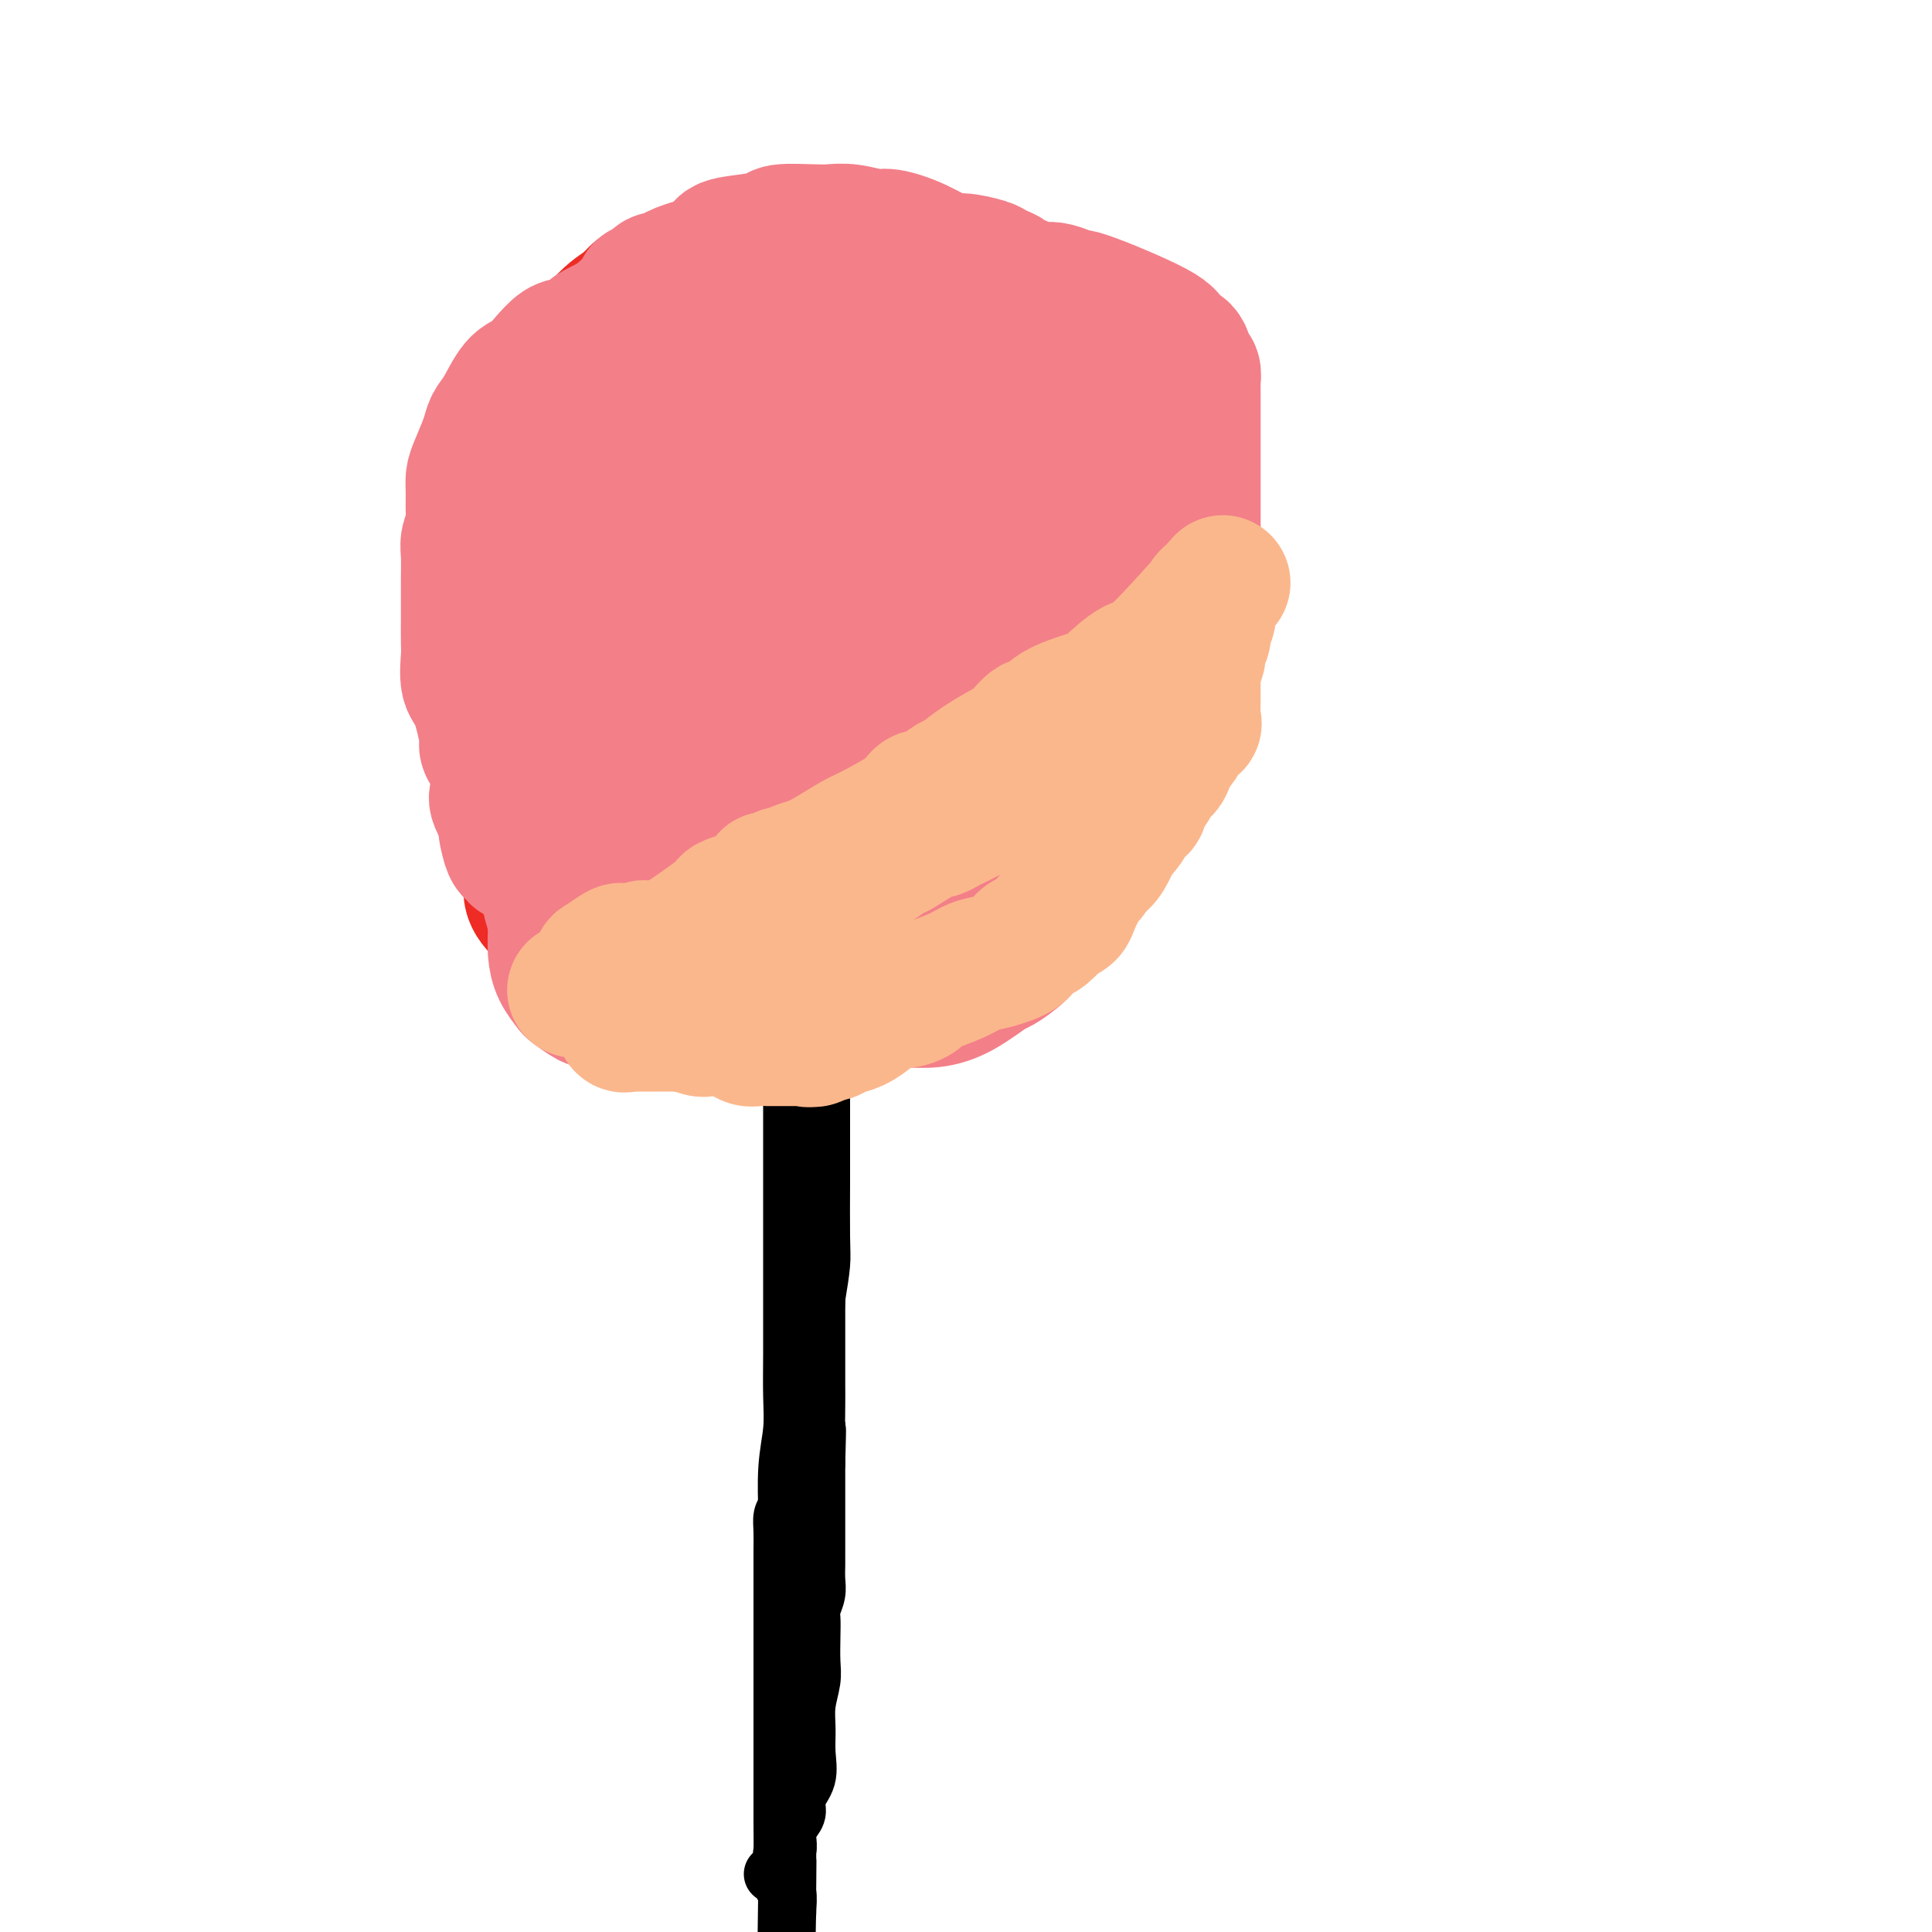 <svg viewBox='0 0 400 400' version='1.1' xmlns='http://www.w3.org/2000/svg' xmlns:xlink='http://www.w3.org/1999/xlink'><g fill='none' stroke='#000000' stroke-width='6' stroke-linecap='round' stroke-linejoin='round'><path d='M164,368c0.423,0.709 0.845,1.418 1,1c0.155,-0.418 0.041,-1.961 0,-3c-0.041,-1.039 -0.011,-1.572 0,-3c0.011,-1.428 0.003,-3.751 0,-6c-0.003,-2.249 -0.001,-4.425 0,-7c0.001,-2.575 0.000,-5.549 0,-8c-0.000,-2.451 -0.000,-4.380 0,-7c0.000,-2.620 0.000,-5.930 0,-9c-0.000,-3.070 -0.000,-5.899 0,-9c0.000,-3.101 0.000,-6.475 0,-10c-0.000,-3.525 -0.000,-7.200 0,-11c0.000,-3.800 0.000,-7.724 0,-11c-0.000,-3.276 0.000,-5.904 0,-9c-0.000,-3.096 -0.000,-6.660 0,-10c0.000,-3.340 0.000,-6.457 0,-10c-0.000,-3.543 -0.000,-7.512 0,-11c0.000,-3.488 0.000,-6.493 0,-10c-0.000,-3.507 -0.000,-7.514 0,-10c0.000,-2.486 0.000,-3.452 0,-5c-0.000,-1.548 -0.002,-3.679 0,-5c0.002,-1.321 0.006,-1.832 0,-3c-0.006,-1.168 -0.022,-2.994 0,-4c0.022,-1.006 0.083,-1.194 0,-2c-0.083,-0.806 -0.309,-2.230 0,-3c0.309,-0.770 1.155,-0.885 2,-1'/><path d='M167,202c0.541,-25.842 0.394,-7.446 1,-1c0.606,6.446 1.966,0.943 3,-1c1.034,-1.943 1.741,-0.327 2,0c0.259,0.327 0.069,-0.635 0,0c-0.069,0.635 -0.019,2.869 0,5c0.019,2.131 0.005,4.160 0,6c-0.005,1.840 -0.001,3.490 0,5c0.001,1.510 0.000,2.879 0,4c-0.000,1.121 -0.000,1.993 0,3c0.000,1.007 0.000,2.149 0,3c-0.000,0.851 -0.000,1.410 0,2c0.000,0.590 0.001,1.211 0,3c-0.001,1.789 -0.003,4.744 0,7c0.003,2.256 0.011,3.811 0,7c-0.011,3.189 -0.041,8.012 0,11c0.041,2.988 0.155,4.139 0,6c-0.155,1.861 -0.577,4.430 -1,7'/><path d='M172,269c-0.547,11.175 -1.414,7.112 -2,8c-0.586,0.888 -0.889,6.729 -1,10c-0.111,3.271 -0.029,3.974 0,5c0.029,1.026 0.005,2.374 0,4c-0.005,1.626 0.009,3.528 0,5c-0.009,1.472 -0.041,2.512 0,5c0.041,2.488 0.155,6.423 0,8c-0.155,1.577 -0.577,0.795 -1,2c-0.423,1.205 -0.846,4.395 -1,6c-0.154,1.605 -0.040,1.624 0,2c0.040,0.376 0.007,1.107 0,2c-0.007,0.893 0.012,1.947 0,3c-0.012,1.053 -0.056,2.103 0,3c0.056,0.897 0.211,1.640 0,3c-0.211,1.360 -0.789,3.337 -1,5c-0.211,1.663 -0.057,3.013 0,4c0.057,0.987 0.015,1.610 0,3c-0.015,1.390 -0.004,3.547 0,5c0.004,1.453 0.002,2.203 0,3c-0.002,0.797 -0.003,1.642 0,2c0.003,0.358 0.012,0.231 0,1c-0.012,0.769 -0.045,2.435 0,4c0.045,1.565 0.167,3.028 0,5c-0.167,1.972 -0.622,4.454 -1,6c-0.378,1.546 -0.679,2.156 -1,3c-0.321,0.844 -0.660,1.922 -1,3'/><path d='M163,379c-1.360,17.183 -0.262,5.142 0,1c0.262,-4.142 -0.314,-0.384 0,1c0.314,1.384 1.518,0.396 2,0c0.482,-0.396 0.241,-0.198 0,0'/></g>
<g fill='none' stroke='#000000' stroke-width='12' stroke-linecap='round' stroke-linejoin='round'><path d='M160,388c0.312,0.165 0.623,0.329 1,0c0.377,-0.329 0.819,-1.152 1,-2c0.181,-0.848 0.100,-1.722 0,-2c-0.100,-0.278 -0.220,0.038 0,0c0.220,-0.038 0.781,-0.432 1,-1c0.219,-0.568 0.095,-1.309 0,-2c-0.095,-0.691 -0.161,-1.331 0,-2c0.161,-0.669 0.551,-1.367 1,-2c0.449,-0.633 0.958,-1.200 1,-2c0.042,-0.800 -0.382,-1.833 0,-3c0.382,-1.167 1.570,-2.468 2,-4c0.430,-1.532 0.101,-3.293 0,-5c-0.101,-1.707 0.025,-3.358 0,-5c-0.025,-1.642 -0.203,-3.273 0,-5c0.203,-1.727 0.785,-3.550 1,-5c0.215,-1.450 0.061,-2.527 0,-4c-0.061,-1.473 -0.031,-3.342 0,-5c0.031,-1.658 0.061,-3.105 0,-4c-0.061,-0.895 -0.212,-1.239 0,-2c0.212,-0.761 0.789,-1.939 1,-3c0.211,-1.061 0.057,-2.004 0,-3c-0.057,-0.996 -0.015,-2.043 0,-3c0.015,-0.957 0.004,-1.823 0,-3c-0.004,-1.177 -0.001,-2.666 0,-4c0.001,-1.334 0.000,-2.513 0,-4c-0.000,-1.487 -0.000,-3.282 0,-5c0.000,-1.718 0.000,-3.359 0,-5'/><path d='M169,303c0.309,-11.097 0.083,-6.341 0,-6c-0.083,0.341 -0.022,-3.734 0,-6c0.022,-2.266 0.006,-2.721 0,-4c-0.006,-1.279 -0.002,-3.380 0,-5c0.002,-1.620 0.000,-2.759 0,-4c-0.000,-1.241 -0.000,-2.586 0,-4c0.000,-1.414 0.000,-2.898 0,-4c-0.000,-1.102 -0.000,-1.820 0,-3c0.000,-1.180 0.000,-2.820 0,-4c-0.000,-1.180 -0.000,-1.898 0,-3c0.000,-1.102 0.000,-2.587 0,-4c-0.000,-1.413 -0.000,-2.752 0,-4c0.000,-1.248 0.000,-2.404 0,-5c-0.000,-2.596 -0.000,-6.632 0,-9c0.000,-2.368 0.000,-3.069 0,-5c-0.000,-1.931 -0.000,-5.091 0,-7c0.000,-1.909 0.000,-2.566 0,-3c-0.000,-0.434 -0.000,-0.645 0,-1c0.000,-0.355 0.000,-0.856 0,-1c-0.000,-0.144 -0.000,0.067 0,0c0.000,-0.067 0.000,-0.412 0,-1c-0.000,-0.588 -0.000,-1.417 0,-2c0.000,-0.583 0.000,-0.919 0,-2c0.000,-1.081 0.000,-2.906 0,-4c0.000,-1.094 0.000,-1.455 0,-2c0.000,-0.545 0.000,-1.272 0,-2'/><path d='M169,208c-0.000,-15.043 -0.000,-5.150 0,-2c0.000,3.150 0.001,-0.442 0,-2c-0.001,-1.558 -0.004,-1.082 0,2c0.004,3.082 0.013,8.769 0,11c-0.013,2.231 -0.050,1.006 0,3c0.050,1.994 0.185,7.207 0,11c-0.185,3.793 -0.691,6.166 -1,9c-0.309,2.834 -0.423,6.130 -1,9c-0.577,2.870 -1.619,5.316 -2,7c-0.381,1.684 -0.102,2.606 0,4c0.102,1.394 0.028,3.260 0,5c-0.028,1.740 -0.008,3.354 0,5c0.008,1.646 0.004,3.323 0,5'/><path d='M165,275c-0.614,12.531 -0.150,8.357 0,8c0.150,-0.357 -0.015,3.101 0,6c0.015,2.899 0.211,5.237 0,7c-0.211,1.763 -0.827,2.949 -1,5c-0.173,2.051 0.097,4.966 0,7c-0.097,2.034 -0.562,3.188 -1,4c-0.438,0.812 -0.849,1.282 -1,2c-0.151,0.718 -0.040,1.684 0,3c0.040,1.316 0.011,2.981 0,4c-0.011,1.019 -0.003,1.394 0,3c0.003,1.606 0.001,4.445 0,7c-0.001,2.555 -0.000,4.825 0,8c0.000,3.175 0.000,7.254 0,10c-0.000,2.746 -0.000,4.160 0,6c0.000,1.840 -0.000,4.108 0,5c0.000,0.892 0.000,0.410 0,1c-0.000,0.590 -0.000,2.254 0,3c0.000,0.746 0.000,0.576 0,1c-0.000,0.424 -0.001,1.444 0,3c0.001,1.556 0.004,3.647 0,5c-0.004,1.353 -0.015,1.966 0,4c0.015,2.034 0.057,5.489 0,8c-0.057,2.511 -0.211,4.079 0,5c0.211,0.921 0.789,1.195 1,2c0.211,0.805 0.057,2.140 0,3c-0.057,0.860 -0.016,1.246 0,1c0.016,-0.246 0.008,-1.123 0,-2'/><path d='M163,394c-0.309,17.717 -0.083,2.508 0,-4c0.083,-6.508 0.022,-4.316 0,-5c-0.022,-0.684 -0.006,-4.245 0,-7c0.006,-2.755 0.002,-4.703 0,-7c-0.002,-2.297 -0.000,-4.943 0,-8c0.000,-3.057 0.000,-6.524 0,-9c-0.000,-2.476 -0.000,-3.959 0,-5c0.000,-1.041 0.000,-1.640 0,-3c-0.000,-1.360 -0.000,-3.481 0,-5c0.000,-1.519 0.000,-2.435 0,-4c-0.000,-1.565 -0.001,-3.777 0,-6c0.001,-2.223 0.004,-4.455 0,-7c-0.004,-2.545 -0.015,-5.402 0,-7c0.015,-1.598 0.057,-1.938 0,-4c-0.057,-2.062 -0.211,-5.847 0,-9c0.211,-3.153 0.789,-5.676 1,-8c0.211,-2.324 0.057,-4.450 0,-7c-0.057,-2.550 -0.015,-5.523 0,-9c0.015,-3.477 0.004,-7.458 0,-10c-0.004,-2.542 -0.001,-3.646 0,-6c0.001,-2.354 0.000,-5.958 0,-8c-0.000,-2.042 -0.000,-2.524 0,-4c0.000,-1.476 0.000,-3.948 0,-7c-0.000,-3.052 -0.001,-6.684 0,-9c0.001,-2.316 0.004,-3.315 0,-6c-0.004,-2.685 -0.015,-7.057 0,-9c0.015,-1.943 0.057,-1.457 0,-2c-0.057,-0.543 -0.211,-2.115 0,-3c0.211,-0.885 0.788,-1.085 1,-1c0.212,0.085 0.061,0.453 0,0c-0.061,-0.453 -0.030,-1.726 0,-3'/><path d='M165,212c0.325,-28.551 0.139,-8.928 0,-2c-0.139,6.928 -0.230,1.160 0,-2c0.230,-3.160 0.779,-3.711 1,-5c0.221,-1.289 0.112,-3.316 0,-4c-0.112,-0.684 -0.226,-0.026 0,0c0.226,0.026 0.793,-0.581 1,-1c0.207,-0.419 0.056,-0.651 0,-1c-0.056,-0.349 -0.016,-0.814 0,-1c0.016,-0.186 0.008,-0.093 0,0'/></g>
<g fill='none' stroke='#EE2B24' stroke-width='28' stroke-linecap='round' stroke-linejoin='round'><path d='M168,177c0.066,-0.017 0.132,-0.034 0,0c-0.132,0.034 -0.461,0.117 -1,0c-0.539,-0.117 -1.287,-0.436 -2,-1c-0.713,-0.564 -1.391,-1.372 -2,-2c-0.609,-0.628 -1.150,-1.076 -2,-2c-0.850,-0.924 -2.008,-2.323 -3,-4c-0.992,-1.677 -1.818,-3.631 -4,-7c-2.182,-3.369 -5.720,-8.151 -7,-9c-1.280,-0.849 -0.301,2.237 -2,-1c-1.699,-3.237 -6.077,-12.797 -9,-18c-2.923,-5.203 -4.391,-6.049 -6,-9c-1.609,-2.951 -3.359,-8.006 -4,-10c-0.641,-1.994 -0.172,-0.925 0,-1c0.172,-0.075 0.046,-1.292 0,-2c-0.046,-0.708 -0.011,-0.905 0,-2c0.011,-1.095 -0.003,-3.086 0,-5c0.003,-1.914 0.021,-3.750 0,-5c-0.021,-1.250 -0.083,-1.913 1,-5c1.083,-3.087 3.309,-8.596 5,-12c1.691,-3.404 2.845,-4.702 4,-6'/><path d='M136,76c1.995,-3.597 2.483,-3.589 3,-4c0.517,-0.411 1.062,-1.240 2,-2c0.938,-0.760 2.269,-1.450 3,-2c0.731,-0.550 0.862,-0.959 1,-1c0.138,-0.041 0.284,0.285 1,0c0.716,-0.285 2.004,-1.180 3,-2c0.996,-0.820 1.702,-1.565 3,-2c1.298,-0.435 3.188,-0.560 5,-1c1.812,-0.440 3.546,-1.193 5,-2c1.454,-0.807 2.628,-1.666 4,-2c1.372,-0.334 2.943,-0.142 4,0c1.057,0.142 1.601,0.234 3,0c1.399,-0.234 3.654,-0.795 5,-1c1.346,-0.205 1.784,-0.054 3,0c1.216,0.054 3.209,0.012 4,0c0.791,-0.012 0.382,0.007 1,0c0.618,-0.007 2.265,-0.039 3,0c0.735,0.039 0.557,0.149 1,0c0.443,-0.149 1.507,-0.556 3,0c1.493,0.556 3.417,2.076 5,3c1.583,0.924 2.827,1.251 4,2c1.173,0.749 2.277,1.918 4,3c1.723,1.082 4.065,2.076 6,3c1.935,0.924 3.463,1.777 4,2c0.537,0.223 0.084,-0.182 1,1c0.916,1.182 3.201,3.953 4,5c0.799,1.047 0.112,0.369 0,1c-0.112,0.631 0.351,2.571 1,4c0.649,1.429 1.482,2.346 2,4c0.518,1.654 0.719,4.044 1,6c0.281,1.956 0.640,3.478 1,5'/><path d='M226,96c1.000,4.206 1.000,4.719 1,6c-0.000,1.281 -0.001,3.328 0,5c0.001,1.672 0.002,2.968 0,4c-0.002,1.032 -0.007,1.801 0,4c0.007,2.199 0.028,5.827 0,8c-0.028,2.173 -0.103,2.889 0,5c0.103,2.111 0.386,5.615 0,8c-0.386,2.385 -1.440,3.649 -2,6c-0.560,2.351 -0.627,5.787 -1,8c-0.373,2.213 -1.052,3.202 -2,5c-0.948,1.798 -2.164,4.403 -3,6c-0.836,1.597 -1.292,2.185 -2,4c-0.708,1.815 -1.667,4.857 -3,7c-1.333,2.143 -3.041,3.386 -4,5c-0.959,1.614 -1.168,3.598 -2,5c-0.832,1.402 -2.288,2.221 -4,4c-1.712,1.779 -3.682,4.518 -5,6c-1.318,1.482 -1.984,1.706 -3,2c-1.016,0.294 -2.382,0.657 -3,1c-0.618,0.343 -0.488,0.665 -1,1c-0.512,0.335 -1.666,0.682 -2,1c-0.334,0.318 0.151,0.607 0,1c-0.151,0.393 -0.938,0.890 -2,1c-1.062,0.110 -2.398,-0.167 -3,0c-0.602,0.167 -0.468,0.777 -2,1c-1.532,0.223 -4.730,0.060 -6,0c-1.270,-0.060 -0.614,-0.016 -1,0c-0.386,0.016 -1.815,0.004 -4,0c-2.185,-0.004 -5.127,-0.001 -7,0c-1.873,0.001 -2.678,0.000 -4,0c-1.322,-0.000 -3.161,-0.000 -5,0'/><path d='M156,200c-5.459,0.159 -3.107,0.057 -3,0c0.107,-0.057 -2.032,-0.070 -4,0c-1.968,0.070 -3.765,0.222 -5,0c-1.235,-0.222 -1.909,-0.819 -3,-1c-1.091,-0.181 -2.600,0.053 -4,0c-1.400,-0.053 -2.693,-0.393 -4,-1c-1.307,-0.607 -2.629,-1.481 -4,-2c-1.371,-0.519 -2.792,-0.683 -4,-1c-1.208,-0.317 -2.203,-0.786 -3,-1c-0.797,-0.214 -1.396,-0.172 -3,-1c-1.604,-0.828 -4.212,-2.527 -6,-4c-1.788,-1.473 -2.755,-2.720 -3,-4c-0.245,-1.280 0.232,-2.594 0,-4c-0.232,-1.406 -1.172,-2.905 -2,-5c-0.828,-2.095 -1.543,-4.785 -2,-7c-0.457,-2.215 -0.657,-3.954 -1,-6c-0.343,-2.046 -0.828,-4.398 -1,-7c-0.172,-2.602 -0.032,-5.455 0,-8c0.032,-2.545 -0.043,-4.782 0,-8c0.043,-3.218 0.204,-7.418 0,-11c-0.204,-3.582 -0.774,-6.547 0,-10c0.774,-3.453 2.890,-7.396 4,-12c1.110,-4.604 1.213,-9.870 2,-13c0.787,-3.130 2.260,-4.124 3,-5c0.740,-0.876 0.749,-1.635 1,-3c0.251,-1.365 0.744,-3.338 1,-4c0.256,-0.662 0.276,-0.014 1,-1c0.724,-0.986 2.153,-3.604 3,-5c0.847,-1.396 1.113,-1.568 2,-3c0.887,-1.432 2.396,-4.123 4,-6c1.604,-1.877 3.302,-2.938 5,-4'/><path d='M130,63c3.013,-3.507 3.044,-2.776 4,-3c0.956,-0.224 2.835,-1.405 4,-2c1.165,-0.595 1.615,-0.604 4,-1c2.385,-0.396 6.704,-1.179 10,-2c3.296,-0.821 5.568,-1.681 8,-2c2.432,-0.319 5.025,-0.097 7,0c1.975,0.097 3.332,0.071 5,0c1.668,-0.071 3.645,-0.186 5,0c1.355,0.186 2.086,0.671 3,1c0.914,0.329 2.010,0.500 3,1c0.990,0.500 1.876,1.329 3,2c1.124,0.671 2.488,1.184 4,2c1.512,0.816 3.171,1.935 5,4c1.829,2.065 3.828,5.077 6,7c2.172,1.923 4.518,2.756 7,6c2.482,3.244 5.100,8.900 7,12c1.900,3.100 3.082,3.643 4,5c0.918,1.357 1.573,3.527 2,5c0.427,1.473 0.626,2.250 1,4c0.374,1.750 0.922,4.473 1,7c0.078,2.527 -0.314,4.858 0,8c0.314,3.142 1.333,7.096 0,11c-1.333,3.904 -5.017,7.759 -7,12c-1.983,4.241 -2.263,8.868 -8,15c-5.737,6.132 -16.930,13.770 -22,17c-5.070,3.230 -4.016,2.053 -4,2c0.016,-0.053 -1.006,1.017 -4,2c-2.994,0.983 -7.960,1.880 -10,2c-2.040,0.120 -1.154,-0.537 -1,-1c0.154,-0.463 -0.423,-0.731 -1,-1'/><path d='M166,176c-5.590,-4.483 -9.564,-17.689 -11,-23c-1.436,-5.311 -0.333,-2.726 0,-5c0.333,-2.274 -0.105,-9.406 0,-16c0.105,-6.594 0.752,-12.650 2,-19c1.248,-6.350 3.095,-12.995 6,-19c2.905,-6.005 6.866,-11.371 10,-16c3.134,-4.629 5.442,-8.522 8,-11c2.558,-2.478 5.368,-3.540 7,-4c1.632,-0.460 2.088,-0.316 3,0c0.912,0.316 2.282,0.806 3,1c0.718,0.194 0.785,0.091 2,4c1.215,3.909 3.576,11.828 5,18c1.424,6.172 1.909,10.596 2,16c0.091,5.404 -0.213,11.787 0,18c0.213,6.213 0.944,12.254 0,17c-0.944,4.746 -3.562,8.196 -6,11c-2.438,2.804 -4.696,4.960 -6,6c-1.304,1.040 -1.653,0.962 -2,1c-0.347,0.038 -0.692,0.192 -1,0c-0.308,-0.192 -0.581,-0.728 -1,0c-0.419,0.728 -0.986,2.721 -2,0c-1.014,-2.721 -2.475,-10.156 -3,-20c-0.525,-9.844 -0.114,-22.098 0,-28c0.114,-5.902 -0.069,-5.452 1,-8c1.069,-2.548 3.390,-8.095 5,-12c1.610,-3.905 2.510,-6.167 3,-7c0.490,-0.833 0.568,-0.238 1,0c0.432,0.238 1.216,0.119 2,0'/><path d='M194,80c1.498,0.522 3.744,1.827 5,5c1.256,3.173 1.521,8.213 2,13c0.479,4.787 1.171,9.319 2,14c0.829,4.681 1.793,9.509 0,14c-1.793,4.491 -6.344,8.643 -9,11c-2.656,2.357 -3.419,2.917 -5,3c-1.581,0.083 -3.982,-0.312 -6,0c-2.018,0.312 -3.653,1.329 -6,2c-2.347,0.671 -5.405,0.995 -7,1c-1.595,0.005 -1.727,-0.311 -3,0c-1.273,0.311 -3.686,1.247 -6,0c-2.314,-1.247 -4.530,-4.678 -7,-9c-2.470,-4.322 -5.193,-9.535 -7,-15c-1.807,-5.465 -2.696,-11.184 -3,-17c-0.304,-5.816 -0.021,-11.731 0,-16c0.021,-4.269 -0.219,-6.891 0,-10c0.219,-3.109 0.896,-6.705 1,-8c0.104,-1.295 -0.363,-0.289 0,0c0.363,0.289 1.558,-0.138 2,0c0.442,0.138 0.130,0.840 0,2c-0.130,1.160 -0.079,2.779 0,5c0.079,2.221 0.184,5.044 0,9c-0.184,3.956 -0.659,9.044 -2,14c-1.341,4.956 -3.550,9.781 -6,15c-2.450,5.219 -5.141,10.832 -8,15c-2.859,4.168 -5.885,6.891 -8,10c-2.115,3.109 -3.319,6.602 -4,8c-0.681,1.398 -0.841,0.699 -1,0'/><path d='M118,146c-2.040,1.253 -0.640,-4.614 0,-8c0.640,-3.386 0.521,-4.290 1,-5c0.479,-0.710 1.557,-1.224 2,-1c0.443,0.224 0.251,1.188 0,3c-0.251,1.812 -0.562,4.472 0,10c0.562,5.528 1.998,13.924 3,18c1.002,4.076 1.572,3.833 2,4c0.428,0.167 0.714,0.743 1,1c0.286,0.257 0.570,0.195 1,0c0.430,-0.195 1.005,-0.525 1,0c-0.005,0.525 -0.590,1.903 0,0c0.590,-1.903 2.355,-7.089 3,-9c0.645,-1.911 0.169,-0.548 0,0c-0.169,0.548 -0.032,0.279 0,0c0.032,-0.279 -0.042,-0.569 0,1c0.042,1.569 0.200,4.998 0,9c-0.200,4.002 -0.757,8.577 -1,12c-0.243,3.423 -0.170,5.693 0,8c0.170,2.307 0.437,4.649 1,6c0.563,1.351 1.421,1.710 2,2c0.579,0.290 0.880,0.511 2,0c1.120,-0.511 3.060,-1.756 5,-3'/><path d='M141,194c1.120,0.317 -0.580,1.610 0,0c0.580,-1.610 3.441,-6.124 5,-8c1.559,-1.876 1.815,-1.116 3,-2c1.185,-0.884 3.297,-3.412 5,-5c1.703,-1.588 2.997,-2.235 4,-3c1.003,-0.765 1.715,-1.647 2,-2c0.285,-0.353 0.142,-0.176 0,0'/></g>
<g fill='none' stroke='#F37F89' stroke-width='12' stroke-linecap='round' stroke-linejoin='round'><path d='M170,208c-0.308,0.001 -0.616,0.003 -1,0c-0.384,-0.003 -0.844,-0.010 -1,0c-0.156,0.010 -0.009,0.036 -1,0c-0.991,-0.036 -3.121,-0.133 -4,0c-0.879,0.133 -0.506,0.498 -4,-2c-3.494,-2.498 -10.854,-7.857 -14,-10c-3.146,-2.143 -2.076,-1.070 -4,-3c-1.924,-1.930 -6.842,-6.862 -9,-9c-2.158,-2.138 -1.558,-1.482 -2,-2c-0.442,-0.518 -1.927,-2.210 -3,-3c-1.073,-0.790 -1.736,-0.677 -3,-2c-1.264,-1.323 -3.131,-4.082 -4,-6c-0.869,-1.918 -0.742,-2.995 -1,-5c-0.258,-2.005 -0.902,-4.938 -2,-7c-1.098,-2.062 -2.649,-3.253 -3,-5c-0.351,-1.747 0.497,-4.049 0,-6c-0.497,-1.951 -2.339,-3.551 -3,-7c-0.661,-3.449 -0.140,-8.745 0,-12c0.140,-3.255 -0.102,-4.467 0,-6c0.102,-1.533 0.549,-3.387 1,-5c0.451,-1.613 0.905,-2.983 1,-4c0.095,-1.017 -0.168,-1.679 0,-3c0.168,-1.321 0.766,-3.299 1,-4c0.234,-0.701 0.104,-0.124 0,0c-0.104,0.124 -0.183,-0.204 0,-1c0.183,-0.796 0.626,-2.061 1,-3c0.374,-0.939 0.678,-1.554 1,-2c0.322,-0.446 0.661,-0.723 1,-1'/><path d='M117,100c1.111,-4.217 0.889,-3.259 1,-4c0.111,-0.741 0.553,-3.181 1,-5c0.447,-1.819 0.897,-3.017 2,-5c1.103,-1.983 2.860,-4.752 4,-6c1.140,-1.248 1.664,-0.975 2,-1c0.336,-0.025 0.485,-0.346 1,-1c0.515,-0.654 1.396,-1.639 2,-2c0.604,-0.361 0.931,-0.099 1,0c0.069,0.099 -0.118,0.034 0,0c0.118,-0.034 0.542,-0.036 1,0c0.458,0.036 0.950,0.111 2,0c1.050,-0.111 2.658,-0.408 4,-1c1.342,-0.592 2.417,-1.478 4,-2c1.583,-0.522 3.673,-0.680 5,-1c1.327,-0.320 1.892,-0.802 3,-1c1.108,-0.198 2.761,-0.114 4,0c1.239,0.114 2.065,0.256 3,0c0.935,-0.256 1.981,-0.909 3,-1c1.019,-0.091 2.011,0.382 3,0c0.989,-0.382 1.973,-1.619 3,-2c1.027,-0.381 2.096,0.094 3,0c0.904,-0.094 1.641,-0.757 3,-1c1.359,-0.243 3.339,-0.067 5,0c1.661,0.067 3.004,0.024 4,0c0.996,-0.024 1.645,-0.028 2,0c0.355,0.028 0.415,0.090 1,0c0.585,-0.090 1.696,-0.332 3,0c1.304,0.332 2.801,1.238 4,2c1.199,0.762 2.099,1.381 3,2'/><path d='M194,71c1.839,0.944 2.936,1.302 4,2c1.064,0.698 2.096,1.734 3,3c0.904,1.266 1.682,2.761 3,4c1.318,1.239 3.176,2.222 4,3c0.824,0.778 0.613,1.349 1,2c0.387,0.651 1.371,1.381 2,2c0.629,0.619 0.904,1.128 1,2c0.096,0.872 0.012,2.108 0,3c-0.012,0.892 0.049,1.438 0,2c-0.049,0.562 -0.209,1.138 0,2c0.209,0.862 0.788,2.011 1,3c0.212,0.989 0.058,1.818 0,3c-0.058,1.182 -0.019,2.715 0,4c0.019,1.285 0.017,2.320 0,3c-0.017,0.680 -0.050,1.005 0,2c0.050,0.995 0.183,2.660 0,4c-0.183,1.340 -0.683,2.353 -1,3c-0.317,0.647 -0.451,0.927 -1,2c-0.549,1.073 -1.515,2.940 -2,4c-0.485,1.060 -0.491,1.314 -1,2c-0.509,0.686 -1.523,1.805 -2,2c-0.477,0.195 -0.419,-0.534 -1,0c-0.581,0.534 -1.803,2.331 -2,3c-0.197,0.669 0.631,0.211 0,1c-0.631,0.789 -2.721,2.826 -4,4c-1.279,1.174 -1.748,1.484 -2,2c-0.252,0.516 -0.286,1.238 -1,2c-0.714,0.762 -2.109,1.565 -3,2c-0.891,0.435 -1.278,0.502 -2,1c-0.722,0.498 -1.778,1.428 -3,2c-1.222,0.572 -2.611,0.786 -4,1'/><path d='M184,146c-2.463,1.547 -1.121,0.415 -1,0c0.121,-0.415 -0.980,-0.111 -2,0c-1.020,0.111 -1.960,0.030 -3,0c-1.040,-0.030 -2.178,-0.007 -3,0c-0.822,0.007 -1.326,-0.001 -2,0c-0.674,0.001 -1.518,0.012 -2,0c-0.482,-0.012 -0.601,-0.045 -1,0c-0.399,0.045 -1.079,0.170 -2,0c-0.921,-0.170 -2.084,-0.635 -3,-1c-0.916,-0.365 -1.586,-0.630 -2,-1c-0.414,-0.370 -0.572,-0.846 -1,-1c-0.428,-0.154 -1.127,0.015 -2,0c-0.873,-0.015 -1.922,-0.215 -3,-1c-1.078,-0.785 -2.187,-2.157 -3,-3c-0.813,-0.843 -1.332,-1.158 -2,-2c-0.668,-0.842 -1.485,-2.211 -2,-3c-0.515,-0.789 -0.726,-0.996 -1,-2c-0.274,-1.004 -0.609,-2.804 -1,-4c-0.391,-1.196 -0.837,-1.787 -1,-3c-0.163,-1.213 -0.041,-3.046 0,-4c0.041,-0.954 0.002,-1.028 0,-2c-0.002,-0.972 0.034,-2.843 0,-4c-0.034,-1.157 -0.138,-1.599 0,-2c0.138,-0.401 0.519,-0.761 2,-3c1.481,-2.239 4.062,-6.358 5,-8c0.938,-1.642 0.232,-0.807 0,-1c-0.232,-0.193 0.010,-1.414 1,-2c0.990,-0.586 2.729,-0.539 4,-1c1.271,-0.461 2.073,-1.432 3,-2c0.927,-0.568 1.979,-0.734 3,-1c1.021,-0.266 2.010,-0.633 3,-1'/><path d='M168,94c3.032,-0.712 4.112,0.008 5,0c0.888,-0.008 1.585,-0.746 2,-1c0.415,-0.254 0.547,-0.026 1,0c0.453,0.026 1.225,-0.152 2,0c0.775,0.152 1.551,0.634 2,1c0.449,0.366 0.569,0.615 1,2c0.431,1.385 1.173,3.905 2,5c0.827,1.095 1.738,0.766 2,1c0.262,0.234 -0.126,1.032 0,2c0.126,0.968 0.766,2.106 1,3c0.234,0.894 0.063,1.544 0,2c-0.063,0.456 -0.017,0.717 0,1c0.017,0.283 0.005,0.586 0,1c-0.005,0.414 -0.002,0.937 0,1c0.002,0.063 0.002,-0.335 0,0c-0.002,0.335 -0.005,1.403 0,2c0.005,0.597 0.018,0.723 0,1c-0.018,0.277 -0.069,0.704 0,1c0.069,0.296 0.257,0.460 0,1c-0.257,0.540 -0.959,1.455 -1,2c-0.041,0.545 0.578,0.720 0,1c-0.578,0.280 -2.353,0.663 -3,1c-0.647,0.337 -0.166,0.626 -1,1c-0.834,0.374 -2.984,0.832 -4,1c-1.016,0.168 -0.899,0.045 -1,0c-0.101,-0.045 -0.419,-0.012 -1,0c-0.581,0.012 -1.426,0.003 -2,0c-0.574,-0.003 -0.878,-0.001 -1,0c-0.122,0.001 -0.061,0.000 0,0'/><path d='M172,123c-2.177,0.210 -1.119,-0.765 -1,-1c0.119,-0.235 -0.700,0.269 -1,0c-0.300,-0.269 -0.080,-1.313 0,-2c0.080,-0.688 0.022,-1.019 0,-1c-0.022,0.019 -0.006,0.390 0,0c0.006,-0.390 0.002,-1.540 0,-2c-0.002,-0.460 -0.001,-0.230 0,0'/></g>
<g fill='none' stroke='#F37F89' stroke-width='28' stroke-linecap='round' stroke-linejoin='round'><path d='M201,57c0.217,-0.301 0.434,-0.603 0,-1c-0.434,-0.397 -1.518,-0.891 -2,-1c-0.482,-0.109 -0.360,0.167 -1,0c-0.640,-0.167 -2.040,-0.777 -3,-1c-0.960,-0.223 -1.479,-0.060 -2,0c-0.521,0.060 -1.043,0.016 -2,0c-0.957,-0.016 -2.350,-0.004 -3,0c-0.650,0.004 -0.556,0.001 -1,0c-0.444,-0.001 -1.426,-0.000 -2,0c-0.574,0.000 -0.741,0.000 -1,0c-0.259,-0.000 -0.610,-0.000 -2,0c-1.390,0.000 -3.817,0.000 -5,0c-1.183,-0.000 -1.120,0.000 -2,0c-0.880,-0.000 -2.704,-0.000 -4,0c-1.296,0.000 -2.066,0.000 -3,0c-0.934,-0.000 -2.033,-0.000 -3,0c-0.967,0.000 -1.801,0.001 -2,0c-0.199,-0.001 0.237,-0.002 0,0c-0.237,0.002 -1.149,0.007 -2,0c-0.851,-0.007 -1.643,-0.027 -2,0c-0.357,0.027 -0.279,0.100 -1,0c-0.721,-0.100 -2.243,-0.375 -3,0c-0.757,0.375 -0.751,1.399 -2,2c-1.249,0.601 -3.752,0.778 -6,1c-2.248,0.222 -4.240,0.489 -5,1c-0.760,0.511 -0.290,1.267 -1,2c-0.710,0.733 -2.602,1.442 -4,2c-1.398,0.558 -2.303,0.964 -3,1c-0.697,0.036 -1.188,-0.298 -2,0c-0.812,0.298 -1.946,1.228 -3,2c-1.054,0.772 -2.027,1.386 -3,2'/><path d='M126,67c-4.962,2.349 -2.865,1.722 -3,2c-0.135,0.278 -2.500,1.461 -4,2c-1.500,0.539 -2.134,0.434 -3,1c-0.866,0.566 -1.962,1.804 -3,3c-1.038,1.196 -2.017,2.352 -3,3c-0.983,0.648 -1.969,0.789 -3,2c-1.031,1.211 -2.108,3.493 -3,5c-0.892,1.507 -1.598,2.240 -2,3c-0.402,0.760 -0.500,1.547 -1,3c-0.500,1.453 -1.401,3.571 -2,5c-0.599,1.429 -0.896,2.168 -1,3c-0.104,0.832 -0.014,1.757 0,3c0.014,1.243 -0.049,2.804 0,4c0.049,1.196 0.209,2.026 0,3c-0.209,0.974 -0.788,2.090 -1,3c-0.212,0.910 -0.057,1.613 0,3c0.057,1.387 0.015,3.457 0,5c-0.015,1.543 -0.004,2.560 0,3c0.004,0.440 -0.001,0.303 0,1c0.001,0.697 0.006,2.229 0,4c-0.006,1.771 -0.022,3.782 0,5c0.022,1.218 0.083,1.643 0,3c-0.083,1.357 -0.312,3.647 0,5c0.312,1.353 1.163,1.770 2,4c0.837,2.230 1.661,6.272 2,8c0.339,1.728 0.195,1.143 0,1c-0.195,-0.143 -0.439,0.155 0,1c0.439,0.845 1.561,2.237 2,4c0.439,1.763 0.195,3.898 0,5c-0.195,1.102 -0.341,1.172 0,2c0.341,0.828 1.171,2.414 2,4'/><path d='M105,170c1.249,4.929 0.373,2.750 0,2c-0.373,-0.750 -0.241,-0.071 0,1c0.241,1.071 0.592,2.534 1,3c0.408,0.466 0.875,-0.066 1,0c0.125,0.066 -0.090,0.730 0,1c0.090,0.270 0.484,0.147 1,0c0.516,-0.147 1.153,-0.319 2,0c0.847,0.319 1.904,1.129 3,2c1.096,0.871 2.230,1.804 5,3c2.770,1.196 7.174,2.657 9,4c1.826,1.343 1.072,2.569 2,3c0.928,0.431 3.538,0.067 6,1c2.462,0.933 4.778,3.163 6,4c1.222,0.837 1.352,0.280 2,0c0.648,-0.280 1.813,-0.282 2,0c0.187,0.282 -0.606,0.849 0,1c0.606,0.151 2.609,-0.113 4,0c1.391,0.113 2.169,0.605 3,1c0.831,0.395 1.716,0.694 3,1c1.284,0.306 2.966,0.618 4,1c1.034,0.382 1.420,0.834 2,1c0.580,0.166 1.353,0.044 2,0c0.647,-0.044 1.166,-0.012 2,0c0.834,0.012 1.983,0.003 3,0c1.017,-0.003 1.902,-0.001 3,0c1.098,0.001 2.407,0.000 4,0c1.593,-0.000 3.468,-0.000 5,0c1.532,0.000 2.720,0.000 5,0c2.280,-0.000 5.651,-0.000 8,0c2.349,0.000 3.674,0.000 5,0'/><path d='M198,199c6.515,-0.016 5.302,-0.055 5,0c-0.302,0.055 0.306,0.203 1,0c0.694,-0.203 1.473,-0.757 2,-1c0.527,-0.243 0.804,-0.176 1,0c0.196,0.176 0.313,0.462 1,0c0.687,-0.462 1.944,-1.672 3,-3c1.056,-1.328 1.911,-2.773 3,-4c1.089,-1.227 2.413,-2.237 4,-4c1.587,-1.763 3.439,-4.280 5,-6c1.561,-1.720 2.833,-2.642 4,-4c1.167,-1.358 2.228,-3.150 3,-5c0.772,-1.850 1.253,-3.757 2,-5c0.747,-1.243 1.758,-1.821 2,-3c0.242,-1.179 -0.285,-2.959 0,-4c0.285,-1.041 1.382,-1.342 2,-2c0.618,-0.658 0.756,-1.673 1,-4c0.244,-2.327 0.595,-5.967 1,-8c0.405,-2.033 0.865,-2.460 1,-3c0.135,-0.540 -0.056,-1.194 0,-3c0.056,-1.806 0.359,-4.763 1,-7c0.641,-2.237 1.622,-3.755 2,-5c0.378,-1.245 0.154,-2.218 0,-3c-0.154,-0.782 -0.237,-1.375 0,-4c0.237,-2.625 0.796,-7.283 1,-9c0.204,-1.717 0.055,-0.495 0,-1c-0.055,-0.505 -0.015,-2.738 0,-5c0.015,-2.262 0.004,-4.555 0,-6c-0.004,-1.445 -0.001,-2.043 0,-3c0.001,-0.957 0.000,-2.273 0,-3c-0.000,-0.727 -0.000,-0.863 0,-1'/><path d='M243,93c0.151,-6.031 0.029,-3.607 0,-3c-0.029,0.607 0.035,-0.603 0,-1c-0.035,-0.397 -0.170,0.021 -1,-1c-0.830,-1.021 -2.355,-3.479 -3,-5c-0.645,-1.521 -0.410,-2.106 -1,-3c-0.590,-0.894 -2.004,-2.098 -3,-3c-0.996,-0.902 -1.573,-1.503 -2,-2c-0.427,-0.497 -0.706,-0.889 -1,-1c-0.294,-0.111 -0.605,0.058 -1,0c-0.395,-0.058 -0.873,-0.344 -2,-1c-1.127,-0.656 -2.902,-1.682 -4,-2c-1.098,-0.318 -1.519,0.073 -2,0c-0.481,-0.073 -1.022,-0.608 -2,-1c-0.978,-0.392 -2.393,-0.640 -3,-1c-0.607,-0.360 -0.407,-0.832 -1,-1c-0.593,-0.168 -1.978,-0.031 -3,0c-1.022,0.031 -1.680,-0.044 -2,0c-0.320,0.044 -0.304,0.207 -1,0c-0.696,-0.207 -2.106,-0.783 -3,-1c-0.894,-0.217 -1.272,-0.075 -2,0c-0.728,0.075 -1.804,0.082 -3,0c-1.196,-0.082 -2.510,-0.255 -5,0c-2.490,0.255 -6.157,0.937 -12,4c-5.843,3.063 -13.864,8.507 -18,12c-4.136,3.493 -4.388,5.034 -5,6c-0.612,0.966 -1.583,1.356 -4,4c-2.417,2.644 -6.280,7.543 -9,11c-2.720,3.457 -4.296,5.473 -5,8c-0.704,2.527 -0.536,5.565 -1,8c-0.464,2.435 -1.561,4.267 -2,7c-0.439,2.733 -0.219,6.366 0,10'/><path d='M142,137c-0.087,5.327 1.197,6.146 3,8c1.803,1.854 4.126,4.745 7,7c2.874,2.255 6.299,3.875 9,5c2.701,1.125 4.680,1.756 6,2c1.320,0.244 1.983,0.102 3,0c1.017,-0.102 2.390,-0.162 4,0c1.610,0.162 3.457,0.548 6,-1c2.543,-1.548 5.782,-5.030 8,-8c2.218,-2.970 3.413,-5.427 5,-9c1.587,-3.573 3.564,-8.261 6,-13c2.436,-4.739 5.332,-9.530 8,-14c2.668,-4.470 5.109,-8.618 7,-12c1.891,-3.382 3.233,-5.999 4,-8c0.767,-2.001 0.959,-3.385 1,-4c0.041,-0.615 -0.068,-0.462 0,-1c0.068,-0.538 0.312,-1.766 0,-1c-0.312,0.766 -1.180,3.527 -3,8c-1.820,4.473 -4.592,10.660 -7,16c-2.408,5.340 -4.452,9.834 -6,15c-1.548,5.166 -2.601,11.003 -3,14c-0.399,2.997 -0.146,3.153 0,5c0.146,1.847 0.185,5.385 1,5c0.815,-0.385 2.408,-4.692 4,-9'/><path d='M205,142c1.224,-4.671 2.284,-11.849 4,-18c1.716,-6.151 4.089,-11.277 8,-17c3.911,-5.723 9.361,-12.045 12,-15c2.639,-2.955 2.468,-2.542 3,-3c0.532,-0.458 1.768,-1.786 2,6c0.232,7.786 -0.539,24.687 0,33c0.539,8.313 2.387,8.038 0,14c-2.387,5.962 -9.010,18.161 -13,24c-3.990,5.839 -5.346,5.319 -8,6c-2.654,0.681 -6.607,2.565 -10,4c-3.393,1.435 -6.227,2.422 -8,3c-1.773,0.578 -2.486,0.748 -4,1c-1.514,0.252 -3.831,0.585 -5,1c-1.169,0.415 -1.192,0.911 -1,1c0.192,0.089 0.598,-0.229 0,0c-0.598,0.229 -2.199,1.005 -3,0c-0.801,-1.005 -0.802,-3.789 -2,-5c-1.198,-1.211 -3.593,-0.847 -5,-14c-1.407,-13.153 -1.827,-39.823 -2,-51c-0.173,-11.177 -0.098,-6.859 0,-7c0.098,-0.141 0.220,-4.739 1,-8c0.780,-3.261 2.219,-5.183 3,-6c0.781,-0.817 0.902,-0.528 1,-1c0.098,-0.472 0.171,-1.706 1,0c0.829,1.706 2.415,6.353 4,11'/><path d='M183,101c1.475,4.888 2.162,12.110 3,18c0.838,5.890 1.828,10.450 2,17c0.172,6.550 -0.473,15.090 -1,19c-0.527,3.910 -0.936,3.189 -2,4c-1.064,0.811 -2.783,3.154 -4,4c-1.217,0.846 -1.934,0.194 -3,0c-1.066,-0.194 -2.482,0.068 -4,0c-1.518,-0.068 -3.138,-0.466 -5,-2c-1.862,-1.534 -3.968,-4.204 -5,-8c-1.032,-3.796 -0.992,-8.718 -1,-14c-0.008,-5.282 -0.064,-10.925 0,-16c0.064,-5.075 0.249,-9.581 2,-14c1.751,-4.419 5.069,-8.752 10,-13c4.931,-4.248 11.476,-8.410 15,-11c3.524,-2.590 4.026,-3.607 6,-4c1.974,-0.393 5.421,-0.164 7,0c1.579,0.164 1.289,0.261 2,1c0.711,0.739 2.424,2.121 3,4c0.576,1.879 0.016,4.257 0,7c-0.016,2.743 0.514,5.852 0,9c-0.514,3.148 -2.070,6.335 -3,9c-0.930,2.665 -1.235,4.808 -6,8c-4.765,3.192 -13.991,7.433 -18,9c-4.009,1.567 -2.801,0.462 -3,0c-0.199,-0.462 -1.804,-0.280 -3,0c-1.196,0.280 -1.984,0.658 -3,0c-1.016,-0.658 -2.262,-2.352 -4,-8c-1.738,-5.648 -3.968,-15.251 -6,-21c-2.032,-5.749 -3.866,-7.642 -5,-10c-1.134,-2.358 -1.567,-5.179 -2,-8'/><path d='M155,81c-2.635,-7.808 -0.722,-3.829 0,-3c0.722,0.829 0.252,-1.491 0,-2c-0.252,-0.509 -0.286,0.793 -1,3c-0.714,2.207 -2.110,5.317 -4,9c-1.890,3.683 -4.276,7.937 -6,11c-1.724,3.063 -2.788,4.935 -4,7c-1.212,2.065 -2.573,4.324 -3,6c-0.427,1.676 0.081,2.769 0,4c-0.081,1.231 -0.749,2.601 -1,4c-0.251,1.399 -0.083,2.828 0,4c0.083,1.172 0.081,2.085 0,3c-0.081,0.915 -0.241,1.830 0,3c0.241,1.170 0.883,2.594 1,3c0.117,0.406 -0.291,-0.207 0,0c0.291,0.207 1.282,1.233 2,2c0.718,0.767 1.165,1.276 3,2c1.835,0.724 5.060,1.665 6,2c0.940,0.335 -0.404,0.066 1,0c1.404,-0.066 5.555,0.071 7,0c1.445,-0.071 0.185,-0.350 0,-1c-0.185,-0.650 0.704,-1.671 1,-3c0.296,-1.329 -0.001,-2.967 0,-5c0.001,-2.033 0.299,-4.463 0,-7c-0.299,-2.537 -1.196,-5.183 -2,-8c-0.804,-2.817 -1.515,-5.805 -2,-8c-0.485,-2.195 -0.742,-3.598 -1,-5'/><path d='M152,102c-0.773,-6.046 -0.206,-4.663 0,-6c0.206,-1.337 0.052,-5.396 0,-7c-0.052,-1.604 -0.001,-0.755 0,-1c0.001,-0.245 -0.047,-1.584 0,-2c0.047,-0.416 0.189,0.091 0,0c-0.189,-0.091 -0.709,-0.779 -1,-1c-0.291,-0.221 -0.354,0.025 -1,0c-0.646,-0.025 -1.877,-0.323 -3,0c-1.123,0.323 -2.139,1.265 -4,2c-1.861,0.735 -4.568,1.262 -7,3c-2.432,1.738 -4.589,4.685 -7,7c-2.411,2.315 -5.077,3.997 -6,5c-0.923,1.003 -0.104,1.327 0,2c0.104,0.673 -0.508,1.694 -1,3c-0.492,1.306 -0.863,2.896 -1,5c-0.137,2.104 -0.039,4.722 0,7c0.039,2.278 0.019,4.216 0,6c-0.019,1.784 -0.036,3.413 0,5c0.036,1.587 0.124,3.130 0,5c-0.124,1.870 -0.462,4.066 0,7c0.462,2.934 1.724,6.606 2,8c0.276,1.394 -0.434,0.510 0,1c0.434,0.490 2.014,2.354 3,4c0.986,1.646 1.380,3.074 2,4c0.620,0.926 1.465,1.351 2,2c0.535,0.649 0.759,1.521 1,2c0.241,0.479 0.497,0.565 1,1c0.503,0.435 1.251,1.217 2,2'/><path d='M134,166c1.885,3.712 0.099,0.993 0,0c-0.099,-0.993 1.490,-0.260 2,0c0.510,0.260 -0.061,0.048 0,0c0.061,-0.048 0.752,0.070 1,0c0.248,-0.070 0.053,-0.328 1,0c0.947,0.328 3.037,1.241 4,2c0.963,0.759 0.800,1.365 1,2c0.200,0.635 0.764,1.298 2,2c1.236,0.702 3.144,1.442 4,2c0.856,0.558 0.658,0.934 1,1c0.342,0.066 1.223,-0.180 2,0c0.777,0.180 1.451,0.784 2,1c0.549,0.216 0.974,0.044 1,0c0.026,-0.044 -0.348,0.041 0,0c0.348,-0.041 1.417,-0.207 2,0c0.583,0.207 0.679,0.786 1,1c0.321,0.214 0.868,0.063 1,0c0.132,-0.063 -0.152,-0.038 0,0c0.152,0.038 0.741,0.087 1,0c0.259,-0.087 0.188,-0.312 0,0c-0.188,0.312 -0.494,1.161 -1,2c-0.506,0.839 -1.213,1.667 -2,3c-0.787,1.333 -1.654,3.172 -3,4c-1.346,0.828 -3.170,0.646 -4,1c-0.830,0.354 -0.666,1.244 -1,2c-0.334,0.756 -1.167,1.378 -2,2'/><path d='M147,191c-2.045,2.740 -1.659,2.591 -2,3c-0.341,0.409 -1.409,1.378 -2,2c-0.591,0.622 -0.703,0.899 -1,1c-0.297,0.101 -0.778,0.027 -1,0c-0.222,-0.027 -0.186,-0.007 0,0c0.186,0.007 0.522,0.002 0,0c-0.522,-0.002 -1.904,-0.001 -3,0c-1.096,0.001 -1.907,0.001 -2,0c-0.093,-0.001 0.534,-0.003 0,0c-0.534,0.003 -2.227,0.011 -3,0c-0.773,-0.011 -0.625,-0.040 -1,0c-0.375,0.040 -1.271,0.151 -2,0c-0.729,-0.151 -1.290,-0.563 -2,-1c-0.710,-0.437 -1.568,-0.900 -2,-1c-0.432,-0.100 -0.437,0.164 -1,0c-0.563,-0.164 -1.685,-0.756 -2,-1c-0.315,-0.244 0.176,-0.139 0,0c-0.176,0.139 -1.017,0.313 -2,0c-0.983,-0.313 -2.106,-1.114 -3,-2c-0.894,-0.886 -1.559,-1.858 -2,-2c-0.441,-0.142 -0.658,0.545 -1,0c-0.342,-0.545 -0.810,-2.321 -1,-3c-0.190,-0.679 -0.104,-0.262 0,-1c0.104,-0.738 0.224,-2.631 0,-4c-0.224,-1.369 -0.792,-2.215 -1,-3c-0.208,-0.785 -0.056,-1.509 0,-3c0.056,-1.491 0.015,-3.747 0,-5c-0.015,-1.253 -0.004,-1.501 0,-3c0.004,-1.499 0.002,-4.250 0,-7'/><path d='M113,161c-0.159,-4.718 -0.056,-3.513 0,-4c0.056,-0.487 0.064,-2.665 0,-4c-0.064,-1.335 -0.201,-1.825 0,-3c0.201,-1.175 0.740,-3.034 1,-5c0.260,-1.966 0.241,-4.040 0,-5c-0.241,-0.960 -0.704,-0.808 0,-3c0.704,-2.192 2.576,-6.729 4,-10c1.424,-3.271 2.400,-5.278 3,-8c0.600,-2.722 0.824,-6.161 1,-8c0.176,-1.839 0.302,-2.077 1,-4c0.698,-1.923 1.967,-5.530 3,-8c1.033,-2.470 1.831,-3.801 2,-5c0.169,-1.199 -0.292,-2.264 0,-3c0.292,-0.736 1.335,-1.143 2,-2c0.665,-0.857 0.950,-2.165 1,-3c0.050,-0.835 -0.134,-1.198 0,-2c0.134,-0.802 0.588,-2.042 1,-3c0.412,-0.958 0.783,-1.632 1,-3c0.217,-1.368 0.280,-3.428 1,-5c0.720,-1.572 2.097,-2.654 3,-4c0.903,-1.346 1.333,-2.954 2,-4c0.667,-1.046 1.570,-1.528 2,-2c0.430,-0.472 0.385,-0.933 1,-1c0.615,-0.067 1.889,0.262 2,0c0.111,-0.262 -0.940,-1.114 1,-2c1.940,-0.886 6.870,-1.804 9,-2c2.130,-0.196 1.458,0.332 2,0c0.542,-0.332 2.298,-1.523 4,-2c1.702,-0.477 3.351,-0.238 5,0'/><path d='M165,56c4.593,-1.083 4.077,-0.289 7,0c2.923,0.289 9.285,0.073 12,0c2.715,-0.073 1.783,-0.005 2,0c0.217,0.005 1.581,-0.055 3,0c1.419,0.055 2.892,0.223 4,1c1.108,0.777 1.852,2.162 3,4c1.148,1.838 2.700,4.129 4,6c1.300,1.871 2.348,3.323 3,5c0.652,1.677 0.907,3.577 1,6c0.093,2.423 0.025,5.367 0,7c-0.025,1.633 -0.005,1.956 0,3c0.005,1.044 -0.004,2.811 0,5c0.004,2.189 0.020,4.802 0,8c-0.020,3.198 -0.076,6.982 0,10c0.076,3.018 0.284,5.272 0,8c-0.284,2.728 -1.061,5.931 -2,9c-0.939,3.069 -2.041,6.005 -3,9c-0.959,2.995 -1.776,6.048 -2,8c-0.224,1.952 0.145,2.802 -4,9c-4.145,6.198 -12.803,17.743 -17,23c-4.197,5.257 -3.931,4.227 -4,4c-0.069,-0.227 -0.471,0.349 -3,2c-2.529,1.651 -7.185,4.376 -10,6c-2.815,1.624 -3.791,2.148 -6,3c-2.209,0.852 -5.653,2.032 -8,3c-2.347,0.968 -3.598,1.723 -4,2c-0.402,0.277 0.046,0.074 0,0c-0.046,-0.074 -0.584,-0.021 -1,0c-0.416,0.021 -0.708,0.011 -1,0'/><path d='M139,197c-6.197,3.092 -3.190,0.822 -2,0c1.190,-0.822 0.564,-0.195 0,0c-0.564,0.195 -1.065,-0.041 -2,0c-0.935,0.041 -2.302,0.361 -3,0c-0.698,-0.361 -0.725,-1.402 -1,-2c-0.275,-0.598 -0.797,-0.751 -2,-1c-1.203,-0.249 -3.086,-0.592 -4,-1c-0.914,-0.408 -0.858,-0.880 -1,-1c-0.142,-0.120 -0.482,0.112 -1,0c-0.518,-0.112 -1.213,-0.570 -2,-1c-0.787,-0.430 -1.668,-0.834 -2,-1c-0.332,-0.166 -0.117,-0.096 0,0c0.117,0.096 0.137,0.217 0,0c-0.137,-0.217 -0.429,-0.771 -1,-1c-0.571,-0.229 -1.421,-0.134 -2,0c-0.579,0.134 -0.888,0.307 -1,0c-0.112,-0.307 -0.028,-1.093 0,-1c0.028,0.093 0.001,1.065 0,2c-0.001,0.935 0.025,1.832 0,3c-0.025,1.168 -0.101,2.608 0,4c0.101,1.392 0.380,2.737 1,4c0.620,1.263 1.580,2.443 2,3c0.420,0.557 0.298,0.489 1,1c0.702,0.511 2.227,1.601 3,2c0.773,0.399 0.795,0.107 1,0c0.205,-0.107 0.594,-0.029 1,0c0.406,0.029 0.830,0.008 2,0c1.170,-0.008 3.085,-0.004 5,0'/><path d='M131,207c4.523,0.464 9.331,0.124 13,0c3.669,-0.124 6.201,-0.033 10,0c3.799,0.033 8.866,0.009 12,0c3.134,-0.009 4.334,-0.002 6,0c1.666,0.002 3.797,0.001 5,0c1.203,-0.001 1.479,-0.000 2,0c0.521,0.000 1.289,0.001 2,0c0.711,-0.001 1.367,-0.004 2,0c0.633,0.004 1.245,0.014 2,0c0.755,-0.014 1.652,-0.054 3,0c1.348,0.054 3.145,0.202 5,0c1.855,-0.202 3.768,-0.753 6,-2c2.232,-1.247 4.783,-3.188 6,-4c1.217,-0.812 1.100,-0.493 2,-1c0.900,-0.507 2.817,-1.838 4,-3c1.183,-1.162 1.633,-2.154 2,-3c0.367,-0.846 0.650,-1.547 2,-4c1.350,-2.453 3.768,-6.659 5,-9c1.232,-2.341 1.279,-2.819 2,-4c0.721,-1.181 2.116,-3.066 3,-4c0.884,-0.934 1.257,-0.918 3,-4c1.743,-3.082 4.858,-9.263 6,-12c1.142,-2.737 0.313,-2.031 0,-2c-0.313,0.031 -0.110,-0.613 1,-2c1.110,-1.387 3.127,-3.517 4,-5c0.873,-1.483 0.601,-2.320 1,-3c0.399,-0.680 1.468,-1.203 2,-3c0.532,-1.797 0.528,-4.868 1,-7c0.472,-2.132 1.421,-3.323 2,-5c0.579,-1.677 0.790,-3.838 1,-6'/><path d='M246,124c0.558,-3.451 -0.047,-3.078 0,-4c0.047,-0.922 0.745,-3.138 1,-5c0.255,-1.862 0.068,-3.370 0,-4c-0.068,-0.630 -0.018,-0.383 0,-1c0.018,-0.617 0.005,-2.100 0,-3c-0.005,-0.900 -0.001,-1.217 0,-2c0.001,-0.783 0.000,-2.031 0,-3c-0.000,-0.969 -0.000,-1.660 0,-4c0.000,-2.340 0.000,-6.329 0,-8c-0.000,-1.671 -0.000,-1.024 0,-2c0.000,-0.976 0.001,-3.575 0,-5c-0.001,-1.425 -0.003,-1.675 0,-2c0.003,-0.325 0.013,-0.724 0,-1c-0.013,-0.276 -0.048,-0.427 0,-1c0.048,-0.573 0.180,-1.567 0,-2c-0.180,-0.433 -0.673,-0.303 -1,-1c-0.327,-0.697 -0.489,-2.220 -1,-3c-0.511,-0.780 -1.372,-0.817 -2,-1c-0.628,-0.183 -1.025,-0.511 -1,-1c0.025,-0.489 0.470,-1.140 -3,-3c-3.470,-1.860 -10.855,-4.929 -14,-6c-3.145,-1.071 -2.051,-0.144 -2,0c0.051,0.144 -0.942,-0.497 -2,-1c-1.058,-0.503 -2.180,-0.870 -3,-1c-0.820,-0.130 -1.339,-0.024 -2,0c-0.661,0.024 -1.466,-0.035 -2,0c-0.534,0.035 -0.798,0.163 -1,0c-0.202,-0.163 -0.344,-0.618 -1,-1c-0.656,-0.382 -1.828,-0.691 -3,-1'/><path d='M209,58c-5.687,-2.497 -1.905,-1.241 -1,-1c0.905,0.241 -1.067,-0.533 -2,-1c-0.933,-0.467 -0.827,-0.627 -2,-1c-1.173,-0.373 -3.624,-0.961 -5,-1c-1.376,-0.039 -1.677,0.469 -3,0c-1.323,-0.469 -3.670,-1.915 -6,-3c-2.330,-1.085 -4.644,-1.807 -6,-2c-1.356,-0.193 -1.754,0.144 -3,0c-1.246,-0.144 -3.339,-0.768 -5,-1c-1.661,-0.232 -2.890,-0.073 -4,0c-1.110,0.073 -2.103,0.060 -4,0c-1.897,-0.060 -4.700,-0.168 -6,0c-1.300,0.168 -1.097,0.612 -2,1c-0.903,0.388 -2.914,0.720 -5,1c-2.086,0.280 -4.249,0.508 -5,1c-0.751,0.492 -0.089,1.246 -1,2c-0.911,0.754 -3.395,1.506 -5,2c-1.605,0.494 -2.332,0.729 -3,1c-0.668,0.271 -1.279,0.579 -2,1c-0.721,0.421 -1.553,0.955 -2,1c-0.447,0.045 -0.511,-0.398 -1,0c-0.489,0.398 -1.405,1.635 -2,2c-0.595,0.365 -0.871,-0.144 -1,0c-0.129,0.144 -0.112,0.942 -1,2c-0.888,1.058 -2.682,2.378 -3,3c-0.318,0.622 0.840,0.548 0,2c-0.840,1.452 -3.679,4.430 -5,6c-1.321,1.570 -1.125,1.730 -2,3c-0.875,1.270 -2.821,3.648 -4,6c-1.179,2.352 -1.589,4.676 -2,7'/><path d='M116,89c-2.528,5.233 -2.348,6.316 -3,8c-0.652,1.684 -2.135,3.969 -3,6c-0.865,2.031 -1.111,3.807 -2,5c-0.889,1.193 -2.419,1.801 -3,3c-0.581,1.199 -0.212,2.989 0,4c0.212,1.011 0.267,1.243 0,2c-0.267,0.757 -0.856,2.038 -1,3c-0.144,0.962 0.157,1.604 0,2c-0.157,0.396 -0.774,0.547 -1,2c-0.226,1.453 -0.063,4.209 0,6c0.063,1.791 0.024,2.618 0,4c-0.024,1.382 -0.034,3.320 0,5c0.034,1.680 0.111,3.103 0,5c-0.111,1.897 -0.411,4.267 0,6c0.411,1.733 1.531,2.829 2,5c0.469,2.171 0.286,5.418 1,7c0.714,1.582 2.325,1.501 4,4c1.675,2.499 3.413,7.580 5,10c1.587,2.420 3.021,2.181 4,3c0.979,0.819 1.501,2.696 4,6c2.499,3.304 6.973,8.036 9,10c2.027,1.964 1.606,1.161 2,1c0.394,-0.161 1.604,0.320 3,1c1.396,0.680 2.979,1.559 4,2c1.021,0.441 1.481,0.444 2,1c0.519,0.556 1.098,1.666 2,2c0.902,0.334 2.128,-0.106 3,0c0.872,0.106 1.388,0.759 2,1c0.612,0.241 1.318,0.069 2,0c0.682,-0.069 1.341,-0.034 2,0'/><path d='M154,203c4.353,1.238 4.234,0.332 5,0c0.766,-0.332 2.417,-0.089 4,0c1.583,0.089 3.096,0.024 4,0c0.904,-0.024 1.197,-0.006 2,0c0.803,0.006 2.117,0.001 3,0c0.883,-0.001 1.337,0.000 2,0c0.663,-0.000 1.535,-0.003 2,0c0.465,0.003 0.523,0.012 1,0c0.477,-0.012 1.371,-0.044 2,0c0.629,0.044 0.991,0.166 2,0c1.009,-0.166 2.664,-0.620 4,-1c1.336,-0.380 2.352,-0.688 3,-1c0.648,-0.312 0.928,-0.630 2,-1c1.072,-0.370 2.938,-0.791 4,-1c1.062,-0.209 1.322,-0.204 2,-1c0.678,-0.796 1.774,-2.393 3,-3c1.226,-0.607 2.581,-0.222 3,0c0.419,0.222 -0.098,0.283 0,0c0.098,-0.283 0.810,-0.911 1,-1c0.190,-0.089 -0.141,0.361 0,0c0.141,-0.361 0.755,-1.532 1,-2c0.245,-0.468 0.123,-0.234 0,0'/></g>
<g fill='none' stroke='#FBB78C' stroke-width='28' stroke-linecap='round' stroke-linejoin='round'><path d='M248,132c-0.030,-0.120 -0.061,-0.241 0,0c0.061,0.241 0.212,0.843 0,1c-0.212,0.157 -0.789,-0.131 -1,0c-0.211,0.131 -0.057,0.681 0,1c0.057,0.319 0.015,0.408 0,1c-0.015,0.592 -0.004,1.687 0,2c0.004,0.313 0.001,-0.158 0,0c-0.001,0.158 -0.000,0.943 0,2c0.000,1.057 -0.001,2.385 0,3c0.001,0.615 0.002,0.518 0,1c-0.002,0.482 -0.009,1.544 0,2c0.009,0.456 0.032,0.305 0,1c-0.032,0.695 -0.120,2.236 0,3c0.120,0.764 0.449,0.752 0,1c-0.449,0.248 -1.677,0.756 -2,1c-0.323,0.244 0.260,0.222 0,1c-0.260,0.778 -1.361,2.354 -2,3c-0.639,0.646 -0.815,0.362 -1,1c-0.185,0.638 -0.378,2.199 -1,3c-0.622,0.801 -1.674,0.844 -2,1c-0.326,0.156 0.072,0.427 0,1c-0.072,0.573 -0.616,1.450 -1,2c-0.384,0.550 -0.609,0.775 -1,1c-0.391,0.225 -0.949,0.450 -1,1c-0.051,0.550 0.405,1.426 0,2c-0.405,0.574 -1.669,0.847 -2,1c-0.331,0.153 0.273,0.188 0,1c-0.273,0.812 -1.424,2.403 -2,3c-0.576,0.597 -0.578,0.199 -1,1c-0.422,0.801 -1.263,2.800 -2,4c-0.737,1.200 -1.368,1.600 -2,2'/><path d='M227,179c-3.229,4.743 -1.302,1.600 -1,1c0.302,-0.600 -1.023,1.345 -2,3c-0.977,1.655 -1.607,3.022 -2,4c-0.393,0.978 -0.550,1.568 -1,2c-0.450,0.432 -1.195,0.707 -2,1c-0.805,0.293 -1.671,0.603 -2,1c-0.329,0.397 -0.120,0.879 0,1c0.120,0.121 0.152,-0.120 0,0c-0.152,0.120 -0.487,0.599 -1,1c-0.513,0.401 -1.204,0.722 -2,1c-0.796,0.278 -1.698,0.511 -2,1c-0.302,0.489 -0.003,1.234 -1,2c-0.997,0.766 -3.289,1.554 -5,2c-1.711,0.446 -2.841,0.550 -4,1c-1.159,0.450 -2.347,1.248 -4,2c-1.653,0.752 -3.771,1.459 -5,2c-1.229,0.541 -1.570,0.915 -2,1c-0.430,0.085 -0.951,-0.119 -1,0c-0.049,0.119 0.374,0.559 0,1c-0.374,0.441 -1.545,0.881 -2,1c-0.455,0.119 -0.194,-0.085 -1,0c-0.806,0.085 -2.678,0.457 -4,1c-1.322,0.543 -2.095,1.256 -3,2c-0.905,0.744 -1.944,1.519 -3,2c-1.056,0.481 -2.131,0.668 -3,1c-0.869,0.332 -1.534,0.809 -2,1c-0.466,0.191 -0.733,0.095 -1,0'/><path d='M171,214c-6.366,2.569 -2.281,0.492 -1,0c1.281,-0.492 -0.242,0.600 -1,1c-0.758,0.400 -0.749,0.107 -1,0c-0.251,-0.107 -0.760,-0.029 -1,0c-0.240,0.029 -0.212,0.008 -1,0c-0.788,-0.008 -2.392,-0.002 -3,0c-0.608,0.002 -0.218,0.001 0,0c0.218,-0.001 0.266,-0.000 0,0c-0.266,0.000 -0.845,0.000 -1,0c-0.155,-0.000 0.116,-0.000 0,0c-0.116,0.000 -0.618,0.000 -1,0c-0.382,-0.000 -0.644,-0.000 -1,0c-0.356,0.000 -0.805,0.001 -1,0c-0.195,-0.001 -0.134,-0.004 0,0c0.134,0.004 0.341,0.016 0,0c-0.341,-0.016 -1.231,-0.061 -2,0c-0.769,0.061 -1.417,0.226 -2,0c-0.583,-0.226 -1.100,-0.845 -1,-1c0.100,-0.155 0.818,0.155 0,0c-0.818,-0.155 -3.171,-0.773 -4,-1c-0.829,-0.227 -0.135,-0.061 0,0c0.135,0.061 -0.291,0.017 -1,0c-0.709,-0.017 -1.703,-0.008 -2,0c-0.297,0.008 0.103,0.016 0,0c-0.103,-0.016 -0.707,-0.057 -1,0c-0.293,0.057 -0.274,0.211 -1,0c-0.726,-0.211 -2.195,-0.788 -3,-1c-0.805,-0.212 -0.944,-0.061 -1,0c-0.056,0.061 -0.028,0.030 0,0'/><path d='M141,212c-4.839,-0.309 -1.937,-0.083 -1,0c0.937,0.083 -0.092,0.022 -1,0c-0.908,-0.022 -1.696,-0.006 -2,0c-0.304,0.006 -0.124,0.002 0,0c0.124,-0.002 0.193,-0.000 0,0c-0.193,0.000 -0.648,0.000 -1,0c-0.352,-0.000 -0.601,-0.000 -1,0c-0.399,0.000 -0.947,0.000 -1,0c-0.053,-0.000 0.389,-0.001 0,0c-0.389,0.001 -1.611,0.002 -2,0c-0.389,-0.002 0.054,-0.007 0,0c-0.054,0.007 -0.604,0.027 -1,0c-0.396,-0.027 -0.637,-0.101 -1,0c-0.363,0.101 -0.848,0.376 -1,0c-0.152,-0.376 0.030,-1.403 0,-2c-0.030,-0.597 -0.272,-0.765 0,-1c0.272,-0.235 1.057,-0.536 2,-1c0.943,-0.464 2.043,-1.090 3,-2c0.957,-0.910 1.772,-2.106 3,-3c1.228,-0.894 2.871,-1.488 4,-2c1.129,-0.512 1.746,-0.941 3,-2c1.254,-1.059 3.145,-2.747 5,-4c1.855,-1.253 3.673,-2.072 6,-3c2.327,-0.928 5.164,-1.964 8,-3'/><path d='M163,189c6.278,-3.685 4.974,-2.396 6,-3c1.026,-0.604 4.382,-3.101 6,-4c1.618,-0.899 1.497,-0.202 3,-1c1.503,-0.798 4.630,-3.093 6,-4c1.370,-0.907 0.984,-0.427 2,-1c1.016,-0.573 3.433,-2.198 5,-3c1.567,-0.802 2.284,-0.781 3,-1c0.716,-0.219 1.430,-0.677 2,-1c0.570,-0.323 0.995,-0.509 2,-1c1.005,-0.491 2.590,-1.286 4,-2c1.410,-0.714 2.647,-1.345 4,-2c1.353,-0.655 2.824,-1.332 4,-2c1.176,-0.668 2.059,-1.327 3,-2c0.941,-0.673 1.941,-1.359 3,-2c1.059,-0.641 2.176,-1.237 3,-2c0.824,-0.763 1.356,-1.694 3,-3c1.644,-1.306 4.399,-2.988 6,-4c1.601,-1.012 2.049,-1.353 3,-2c0.951,-0.647 2.405,-1.598 3,-2c0.595,-0.402 0.331,-0.254 2,-1c1.669,-0.746 5.270,-2.385 7,-4c1.730,-1.615 1.588,-3.206 2,-4c0.412,-0.794 1.377,-0.790 2,-1c0.623,-0.210 0.903,-0.634 1,-1c0.097,-0.366 0.012,-0.676 0,-1c-0.012,-0.324 0.048,-0.664 0,-1c-0.048,-0.336 -0.205,-0.667 0,-1c0.205,-0.333 0.773,-0.666 1,-1c0.227,-0.334 0.114,-0.667 0,-1'/><path d='M249,131c0.868,-2.400 0.037,-2.898 0,-3c-0.037,-0.102 0.721,0.194 1,0c0.279,-0.194 0.078,-0.879 0,-1c-0.078,-0.121 -0.034,0.321 0,0c0.034,-0.321 0.059,-1.405 0,-2c-0.059,-0.595 -0.201,-0.701 0,-1c0.201,-0.299 0.745,-0.791 1,-1c0.255,-0.209 0.222,-0.133 1,-1c0.778,-0.867 2.366,-2.676 0,0c-2.366,2.676 -8.686,9.835 -12,13c-3.314,3.165 -3.623,2.334 -5,3c-1.377,0.666 -3.824,2.827 -5,4c-1.176,1.173 -1.081,1.358 -3,2c-1.919,0.642 -5.852,1.743 -8,3c-2.148,1.257 -2.510,2.671 -3,3c-0.490,0.329 -1.106,-0.429 -2,0c-0.894,0.429 -2.064,2.043 -3,3c-0.936,0.957 -1.637,1.258 -3,2c-1.363,0.742 -3.390,1.926 -5,3c-1.610,1.074 -2.805,2.037 -4,3'/><path d='M199,161c-6.658,4.140 -2.805,1.492 -2,1c0.805,-0.492 -1.440,1.174 -3,2c-1.560,0.826 -2.435,0.811 -3,1c-0.565,0.189 -0.818,0.582 -1,1c-0.182,0.418 -0.292,0.861 -2,2c-1.708,1.139 -5.013,2.973 -7,4c-1.987,1.027 -2.654,1.246 -4,2c-1.346,0.754 -3.369,2.043 -5,3c-1.631,0.957 -2.869,1.581 -4,2c-1.131,0.419 -2.154,0.634 -3,1c-0.846,0.366 -1.516,0.885 -2,1c-0.484,0.115 -0.781,-0.173 -1,0c-0.219,0.173 -0.361,0.806 -1,1c-0.639,0.194 -1.776,-0.050 -2,0c-0.224,0.050 0.465,0.394 0,1c-0.465,0.606 -2.085,1.474 -3,2c-0.915,0.526 -1.127,0.711 -2,1c-0.873,0.289 -2.407,0.683 -3,1c-0.593,0.317 -0.244,0.557 -2,2c-1.756,1.443 -5.617,4.089 -7,5c-1.383,0.911 -0.287,0.086 0,0c0.287,-0.086 -0.234,0.565 -1,1c-0.766,0.435 -1.777,0.652 -2,1c-0.223,0.348 0.341,0.825 0,1c-0.341,0.175 -1.586,0.047 -2,0c-0.414,-0.047 0.004,-0.013 0,0c-0.004,0.013 -0.430,0.004 -1,0c-0.570,-0.004 -1.285,-0.002 -2,0'/><path d='M134,197c-10.522,5.569 -4.325,1.493 -2,0c2.325,-1.493 0.780,-0.402 0,0c-0.780,0.402 -0.794,0.115 -1,0c-0.206,-0.115 -0.605,-0.058 -1,0c-0.395,0.058 -0.787,0.117 -1,0c-0.213,-0.117 -0.246,-0.411 -1,0c-0.754,0.411 -2.229,1.525 -3,2c-0.771,0.475 -0.837,0.309 -1,1c-0.163,0.691 -0.422,2.238 -1,3c-0.578,0.762 -1.474,0.740 -2,1c-0.526,0.260 -0.680,0.801 -1,1c-0.320,0.199 -0.806,0.057 -1,0c-0.194,-0.057 -0.097,-0.028 0,0'/></g>
</svg>